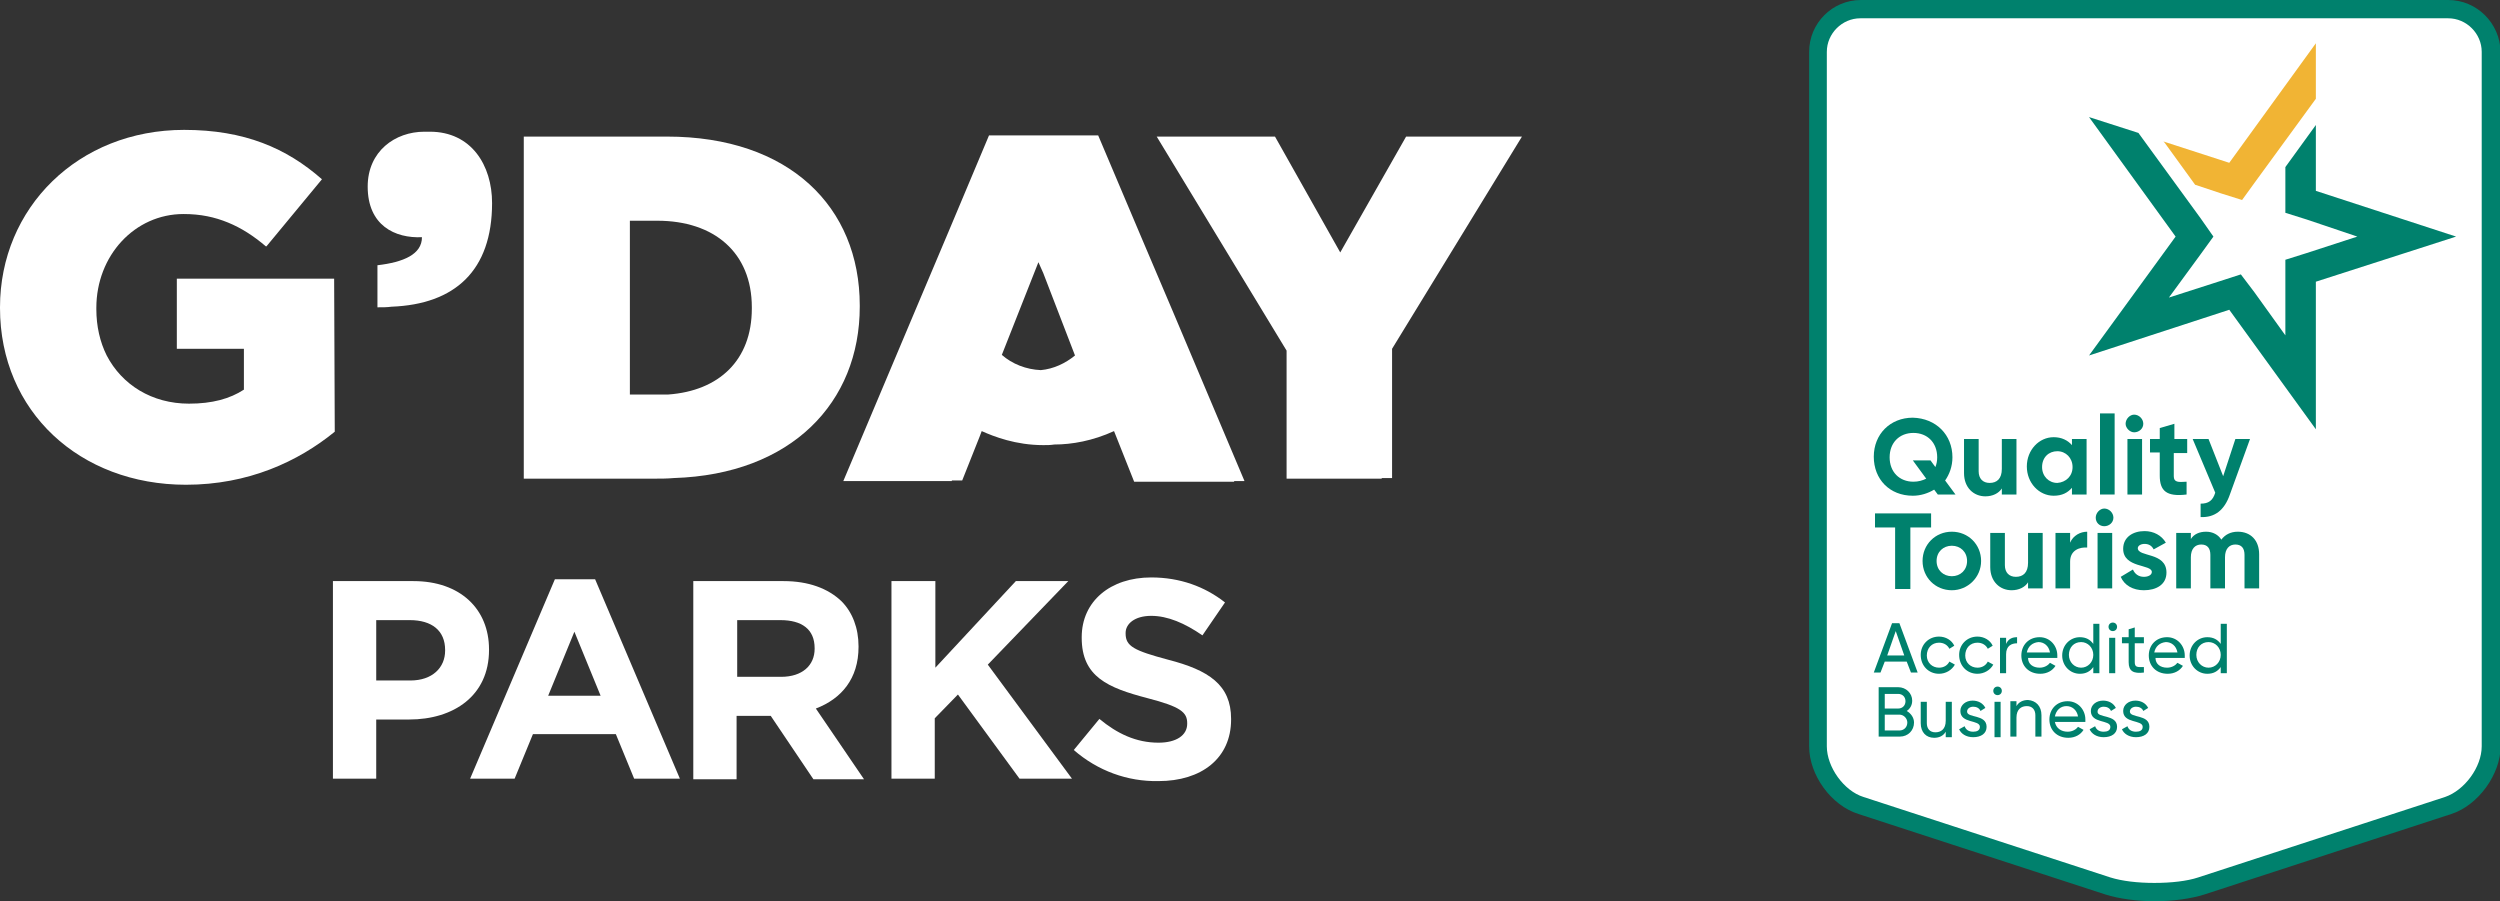 <?xml version="1.0" encoding="utf-8"?>
<!-- Generator: Adobe Illustrator 25.0.1, SVG Export Plug-In . SVG Version: 6.00 Build 0)  -->
<svg version="1.1" baseProfile="tiny" id="Layer_1" xmlns="http://www.w3.org/2000/svg" xmlns:xlink="http://www.w3.org/1999/xlink"
	 x="0px" y="0px" viewBox="0 0 410 147.8" overflow="visible" xml:space="preserve">
<rect x="0" y="0" width="410" height="147.8" fill="#333333" stroke="none"/>
<g>
	<g>
		<path fill="#FFFFFF" d="M54.5,95.3h13.3c7.7,0,12.4,4.6,12.4,11.2v0.1c0,7.5-5.8,11.4-13.1,11.4h-5.4v9.7h-7.1V95.3H54.5z
			 M67.3,111.6c3.6,0,5.7-2.1,5.7-4.9v-0.1c0-3.2-2.2-4.9-5.8-4.9h-5.5v9.9H67.3z"/>
	</g>
	<g>
		<path fill="#FFFFFF" d="M91,95h6.6l13.9,32.7H104l-3-7.3H87.4l-3,7.3h-7.3L91,95z M98.5,114.1l-4.3-10.5l-4.3,10.5H98.5z"/>
	</g>
	<g>
		<path fill="#FFFFFF" d="M113.7,95.3h14.8c4.1,0,7.3,1.2,9.5,3.3c1.8,1.8,2.8,4.4,2.8,7.4v0.1c0,5.2-2.8,8.5-7,10.1l7.9,11.6h-8.3
			l-7-10.4h-0.1h-5.5v10.4h-7.1V95.3z M128.1,111c3.5,0,5.5-1.9,5.5-4.6v-0.1c0-3.1-2.1-4.6-5.6-4.6h-7.1v9.3
			C120.9,111,128.1,111,128.1,111z"/>
	</g>
	<g>
		<path fill="#FFFFFF" d="M146.3,95.3h7.1v14.2l13.2-14.2h8.6L162,109l13.8,18.7h-8.6l-10.1-13.8l-3.8,3.9v9.9h-7.1V95.3H146.3z"/>
	</g>
	<g>
		<path fill="#FFFFFF" d="M176.1,123l4.2-5.1c2.9,2.4,6,3.9,9.7,3.9c2.9,0,4.7-1.2,4.7-3.1v-0.1c0-1.8-1.1-2.7-6.5-4.1
			c-6.5-1.7-10.8-3.5-10.8-9.9v-0.1c0-5.9,4.7-9.8,11.4-9.8c4.7,0,8.8,1.5,12.1,4.1l-3.7,5.4c-2.9-2-5.7-3.2-8.4-3.2
			s-4.2,1.3-4.2,2.8v0.1c0,2.1,1.4,2.8,7,4.3c6.6,1.7,10.3,4.1,10.3,9.7v0.1c0,6.4-4.9,10.1-11.9,10.1
			C184.9,128.2,180,126.4,176.1,123z"/>
	</g>
	<path fill="#FFFFFF" d="M54.8,45.7L54.8,45.7H29v11.4l0,0v0.1h11v6.7c-2.3,1.5-5.2,2.3-9,2.3c-6.1,0-11-3.1-13.5-7.9
		c-1.1-2.2-1.7-4.8-1.7-7.6v-0.2c0-8.6,6.3-15.4,14.3-15.4c2.8,0,5.1,0.5,7.3,1.4c2.2,0.9,4.2,2.2,6.2,3.9l0,0c0,0,0,0,0.1,0l9.1-11
		c-5.8-5.1-12.7-8.1-22.6-8.1l0,0l0,0C12.8,21.3,0,34.1,0,50.4l0,0v0.1l0,0c0,17,13.1,29,30.5,29c10.2,0,18.4-3.8,24.4-8.7
		L54.8,45.7L54.8,45.7z"/>
	<path fill="#FFFFFF" d="M109.4,22.4H87.8l0,0h-1.9v56.1h21.3c1.1,0,2.2,0,3.3-0.1C129.8,77.8,141,66,141,50.3v-0.2
		C141,33.9,129.4,22.4,109.4,22.4z M103.3,64.7V36.2h4.5c9.3,0,15.5,5.2,15.5,14.2v0.2c0,8.5-5.4,13.5-13.7,14.1H103.3z"/>
	<polygon fill="#FFFFFF" points="232.2,22.4 232.2,22.4 230.6,22.4 219.8,41.4 209.1,22.4 191.4,22.4 191.4,22.4 189.7,22.4 
		211,57.5 211,78.5 226.6,78.5 226.6,78.4 228.3,78.4 228.3,57.2 249.6,22.4 	"/>
	<path fill="#FFFFFF" d="M80.7,33.3c0-6.2-3.4-11.7-10.2-11.7c-0.2,0-0.3,0-0.5,0c-0.1,0-0.3,0-0.4,0c-4.8,0-9.3,3.2-9.3,9
		c0,6.4,4.5,8.5,8.9,8.3c0,2.8-3,4.1-7.3,4.6v6.9c0.8,0,1.6,0,2.3-0.1C74.6,49.9,80.7,44.4,80.7,33.3z"/>
	<path fill="#FFFFFF" d="M204.1,78.9l-11.7-27.7L187,38.5l-6.9-16.3H164l0,0h-1.8l-6.6,15.7l-6,14.2l-11.3,26.8h17.8v-0.1h1.7
		l2.9-7.3l0.3-0.8c2,0.9,5.6,2.3,10.1,2.3c0.6,0,1.2,0,1.8-0.1c2.9,0,6.3-0.6,9.8-2.2l0.4,1L186,79h16.4v-0.1
		C202.4,78.9,204.1,78.9,204.1,78.9z M171.1,44.8L171.1,44.8l5.2,13.5c-1.6,1.3-3.5,2.2-5.6,2.4c-2.4-0.1-4.7-1-6.4-2.5l6-15.2
		L171.1,44.8z"/>
</g>
<g>
	<g>
		<path fill="#FFFFFF" d="M353.4,146.3c-2.9,0-5.6-0.4-7.6-1l-40.5-13.2c-3.8-1.2-7.1-5.7-7.1-9.7V8.5c0-3.9,3.1-7,7-7h96.3
			c3.9,0,7,3.1,7,7v113.9c0,4-3.2,8.5-7,9.7L361,145.3C359,146,356.2,146.3,353.4,146.3z"/>
		<path fill="#00816D" d="M401.5,3c3,0,5.5,2.5,5.5,5.5v113.9c0,3.4-2.8,7.2-6,8.3l-40.5,13.2c-1.8,0.6-4.4,0.9-7.2,0.9
			c-2.7,0-5.3-0.3-7.2-0.9l-40.5-13.2c-3.2-1-6-4.9-6-8.3V8.5c0-3,2.5-5.5,5.5-5.5H401.5 M401.5,0h-96.3c-4.7,0-8.5,3.8-8.5,8.5
			v113.9c0,4.7,3.6,9.7,8.1,11.1l40.5,13.2c2.2,0.7,5.2,1.1,8.1,1.1s5.9-0.4,8.1-1.1l40.5-13.2c4.4-1.4,8.1-6.5,8.1-11.1V8.5
			C410,3.8,406.2,0,401.5,0L401.5,0z"/>
	</g>
	<g>
		<path fill="#00816D" d="M312.7,108.5h-3.6l-0.7,1.8h-1.1l3-8.1h1.2l3,8.1h-1.1L312.7,108.5z M312.3,107.5l-1.4-4l-1.4,4H312.3z"/>
		<path fill="#00816D" d="M315,107.4c0-1.7,1.3-3,3-3c1.1,0,2.1,0.6,2.5,1.5l-0.8,0.5c-0.3-0.6-0.9-1-1.7-1c-1.2,0-2,0.9-2,2.1
			c0,1.2,0.9,2,2,2c0.8,0,1.4-0.4,1.7-1l0.9,0.5c-0.5,0.9-1.5,1.5-2.6,1.5C316.3,110.5,315,109.2,315,107.4z"/>
		<path fill="#00816D" d="M321.3,107.4c0-1.7,1.3-3,3-3c1.1,0,2.1,0.6,2.5,1.5l-0.8,0.5c-0.3-0.6-0.9-1-1.7-1c-1.2,0-2,0.9-2,2.1
			c0,1.2,0.9,2,2,2c0.8,0,1.4-0.4,1.7-1l0.9,0.5c-0.5,0.9-1.5,1.5-2.6,1.5C322.6,110.5,321.3,109.2,321.3,107.4z"/>
		<path fill="#00816D" d="M330.8,104.5v1c-0.9,0-1.8,0.4-1.8,1.8v3.1h-1v-5.8h1v1C329.4,104.7,330.1,104.5,330.8,104.5z"/>
		<path fill="#00816D" d="M334.5,109.5c0.8,0,1.4-0.4,1.7-0.8l0.9,0.5c-0.5,0.8-1.4,1.3-2.5,1.3c-1.9,0-3.1-1.3-3.1-3
			c0-1.7,1.2-3,3-3c1.7,0,2.9,1.4,2.9,3c0,0.2,0,0.3,0,0.4h-4.8C332.6,108.9,333.4,109.5,334.5,109.5z M332.4,107h3.8
			c-0.2-1.1-1-1.7-1.9-1.7C333.3,105.4,332.6,106,332.4,107z"/>
		<path fill="#00816D" d="M344.3,102.3v8.1h-1v-1c-0.5,0.7-1.2,1.1-2.2,1.1c-1.6,0-2.9-1.3-2.9-3c0-1.7,1.3-3,2.9-3
			c1,0,1.7,0.4,2.2,1.1v-3.3H344.3z M343.3,107.4c0-1.2-0.9-2.1-2-2.1c-1.2,0-2,0.9-2,2.1c0,1.2,0.9,2.1,2,2.1
			C342.4,109.5,343.3,108.6,343.3,107.4z"/>
		<path fill="#00816D" d="M345.8,102.8c0-0.4,0.3-0.7,0.7-0.7c0.4,0,0.7,0.3,0.7,0.7c0,0.4-0.3,0.7-0.7,0.7
			C346.1,103.5,345.8,103.2,345.8,102.8z M345.9,104.6h1v5.8h-1V104.6z"/>
		<path fill="#00816D" d="M350.1,105.5v3.1c0,0.9,0.5,0.8,1.5,0.8v0.9c-1.7,0.2-2.5-0.2-2.5-1.7v-3.1h-1.1v-1h1.1v-1.3l1-0.3v1.6
			h1.5v1H350.1z"/>
		<path fill="#00816D" d="M355.4,109.5c0.8,0,1.4-0.4,1.7-0.8l0.9,0.5c-0.5,0.8-1.4,1.3-2.5,1.3c-1.9,0-3.1-1.3-3.1-3
			c0-1.7,1.2-3,3-3c1.7,0,2.9,1.4,2.9,3c0,0.2,0,0.3,0,0.4h-4.8C353.5,108.9,354.3,109.5,355.4,109.5z M353.3,107h3.8
			c-0.2-1.1-1-1.7-1.9-1.7C354.2,105.4,353.5,106,353.3,107z"/>
		<path fill="#00816D" d="M365.2,102.3v8.1h-1v-1c-0.5,0.7-1.2,1.1-2.2,1.1c-1.6,0-2.9-1.3-2.9-3c0-1.7,1.3-3,2.9-3
			c1,0,1.7,0.4,2.2,1.1v-3.3H365.2z M364.2,107.4c0-1.2-0.9-2.1-2-2.1c-1.2,0-2,0.9-2,2.1c0,1.2,0.9,2.1,2,2.1
			C363.3,109.5,364.2,108.6,364.2,107.4z"/>
		<path fill="#00816D" d="M313.9,118.5c0,1.3-1,2.3-2.3,2.3h-3.5v-8.1h3.2c1.3,0,2.3,1,2.3,2.2c0,0.7-0.3,1.3-0.9,1.7
			C313.4,117,313.9,117.7,313.9,118.5z M309.1,113.7v2.5h2.2c0.7,0,1.2-0.5,1.2-1.2c0-0.7-0.5-1.2-1.2-1.2H309.1z M312.8,118.5
			c0-0.7-0.6-1.3-1.3-1.3h-2.4v2.6h2.4C312.3,119.8,312.8,119.2,312.8,118.5z"/>
		<path fill="#00816D" d="M320.1,115.1v5.8h-1V120c-0.4,0.7-1.1,1-1.9,1c-1.3,0-2.2-0.9-2.2-2.4v-3.5h1v3.5c0,0.9,0.5,1.5,1.4,1.5
			c0.9,0,1.7-0.5,1.7-1.9v-3.1H320.1z"/>
		<path fill="#00816D" d="M325.8,119.2c0,1.1-0.9,1.7-2.2,1.7c-1.2,0-2-0.6-2.3-1.3l0.9-0.5c0.2,0.6,0.7,0.9,1.4,0.9
			c0.6,0,1.1-0.2,1.1-0.8c0-1.2-3.2-0.5-3.2-2.6c0-1,0.9-1.7,2-1.7c0.9,0,1.7,0.4,2.1,1.2l-0.8,0.5c-0.2-0.5-0.7-0.7-1.2-0.7
			c-0.5,0-1,0.3-1,0.8C322.6,117.8,325.8,117.1,325.8,119.2z"/>
		<path fill="#00816D" d="M326.9,113.3c0-0.4,0.3-0.7,0.7-0.7c0.4,0,0.7,0.3,0.7,0.7c0,0.4-0.3,0.7-0.7,0.7
			C327.2,114,326.9,113.7,326.9,113.3z M327.1,115.1h1v5.8h-1V115.1z"/>
		<path fill="#00816D" d="M334.8,117.3v3.5h-1v-3.5c0-0.9-0.5-1.5-1.4-1.5c-0.9,0-1.7,0.5-1.7,1.9v3.1h-1v-5.8h1v0.8
			c0.4-0.7,1.1-1,1.9-1C333.9,114.9,334.8,115.8,334.8,117.3z"/>
		<path fill="#00816D" d="M339.1,120c0.8,0,1.4-0.4,1.7-0.8l0.9,0.5c-0.5,0.8-1.4,1.3-2.5,1.3c-1.9,0-3.1-1.3-3.1-3c0-1.7,1.2-3,3-3
			c1.7,0,2.9,1.4,2.9,3c0,0.2,0,0.3,0,0.4H337C337.2,119.4,338,120,339.1,120z M337,117.5h3.8c-0.2-1.1-1-1.7-1.9-1.7
			C337.9,115.8,337.2,116.5,337,117.5z"/>
		<path fill="#00816D" d="M347.2,119.2c0,1.1-0.9,1.7-2.2,1.7c-1.2,0-2-0.6-2.3-1.3l0.9-0.5c0.2,0.6,0.7,0.9,1.4,0.9
			c0.6,0,1.1-0.2,1.1-0.8c0-1.2-3.2-0.5-3.2-2.6c0-1,0.9-1.7,2-1.7c0.9,0,1.7,0.4,2.1,1.2l-0.8,0.5c-0.2-0.5-0.7-0.7-1.2-0.7
			c-0.5,0-1,0.3-1,0.8C343.9,117.8,347.2,117.1,347.2,119.2z"/>
		<path fill="#00816D" d="M352.5,119.2c0,1.1-0.9,1.7-2.2,1.7c-1.2,0-2-0.6-2.3-1.3l0.9-0.5c0.2,0.6,0.7,0.9,1.4,0.9
			c0.6,0,1.1-0.2,1.1-0.8c0-1.2-3.2-0.5-3.2-2.6c0-1,0.9-1.7,2-1.7c0.9,0,1.7,0.4,2.1,1.2l-0.8,0.5c-0.2-0.5-0.7-0.7-1.2-0.7
			c-0.5,0-1,0.3-1,0.8C349.3,117.8,352.5,117.1,352.5,119.2z"/>
	</g>
	<g>
		<path fill="#00816D" d="M320.2,75c0,1.5-0.5,2.8-1.2,3.8l1.7,2.3h-2.9l-0.6-0.8c-1,0.6-2.2,1-3.5,1c-3.8,0-6.4-2.7-6.4-6.4
			c0-3.7,2.7-6.4,6.4-6.4C317.5,68.6,320.2,71.3,320.2,75z M309.9,75c0,2.4,1.6,4,3.9,4c0.8,0,1.5-0.2,2.1-0.5l-2.2-3h2.9l0.8,1.1
			c0.2-0.5,0.3-1,0.3-1.6c0-2.4-1.6-4-3.9-4C311.5,71,309.9,72.6,309.9,75z"/>
		<path fill="#00816D" d="M330.7,72v9.1h-2.4v-1c-0.5,0.8-1.5,1.3-2.7,1.3c-1.9,0-3.5-1.4-3.5-3.8V72h2.4v5.3c0,1.2,0.7,1.9,1.8,1.9
			c1.2,0,2-0.7,2-2.3V72H330.7z"/>
		<path fill="#00816D" d="M342.2,72v9.1h-2.4v-1.1c-0.7,0.8-1.6,1.3-3,1.3c-2.4,0-4.4-2.1-4.4-4.8c0-2.7,2-4.8,4.4-4.8
			c1.3,0,2.3,0.5,3,1.3V72H342.2z M339.9,76.6c0-1.5-1.1-2.6-2.5-2.6c-1.4,0-2.5,1-2.5,2.6c0,1.5,1.1,2.6,2.5,2.6
			C338.8,79.1,339.9,78.1,339.9,76.6z"/>
		<path fill="#00816D" d="M344.4,67.8h2.4v13.3h-2.4V67.8z"/>
		<path fill="#00816D" d="M348.6,69.5c0-0.8,0.7-1.5,1.4-1.5c0.8,0,1.5,0.7,1.5,1.5s-0.7,1.4-1.5,1.4
			C349.3,70.9,348.6,70.2,348.6,69.5z M348.9,72h2.4v9.1h-2.4V72z"/>
		<path fill="#00816D" d="M356.5,74.3v3.8c0,1,0.7,1,2.1,0.9v2.1c-3.3,0.4-4.4-0.6-4.4-3.1v-3.8h-1.6V72h1.6v-1.8l2.4-0.7V72h2.1
			v2.3H356.5z"/>
		<path fill="#00816D" d="M369,72l-3.3,9.1c-0.9,2.6-2.5,3.8-4.8,3.7v-2.2c1.3,0,2-0.5,2.4-1.8l-3.7-8.8h2.6l2.4,6.1l2-6.1H369z"/>
		<path fill="#00816D" d="M316.7,86.5h-3.4v10.1h-2.5V86.5h-3.3v-2.3h9.2V86.5z"/>
		<path fill="#00816D" d="M315.3,92c0-2.7,2.1-4.8,4.8-4.8c2.7,0,4.8,2.1,4.8,4.8c0,2.7-2.2,4.8-4.8,4.8
			C317.4,96.8,315.3,94.7,315.3,92z M322.6,92c0-1.5-1.1-2.5-2.5-2.5c-1.4,0-2.5,1-2.5,2.5c0,1.5,1.1,2.5,2.5,2.5
			C321.5,94.5,322.6,93.5,322.6,92z"/>
		<path fill="#00816D" d="M335,87.4v9.1h-2.4v-1c-0.5,0.8-1.5,1.3-2.7,1.3c-1.9,0-3.5-1.4-3.5-3.8v-5.6h2.4v5.3
			c0,1.2,0.7,1.9,1.8,1.9c1.2,0,2-0.7,2-2.3v-4.9H335z"/>
		<path fill="#00816D" d="M342.3,87.2v2.6c-1.2-0.1-2.8,0.4-2.8,2.3v4.4h-2.4v-9.1h2.4V89C340,87.8,341.2,87.2,342.3,87.2z"/>
		<path fill="#00816D" d="M343.7,84.9c0-0.8,0.7-1.5,1.4-1.5c0.8,0,1.5,0.7,1.5,1.5c0,0.8-0.7,1.4-1.5,1.4
			C344.3,86.3,343.7,85.7,343.7,84.9z M344,87.4h2.4v9.1H344V87.4z"/>
		<path fill="#00816D" d="M355.3,93.9c0,2-1.7,2.9-3.7,2.9c-1.8,0-3.2-0.8-3.8-2.2l2-1.2c0.3,0.7,0.9,1.2,1.8,1.2
			c0.7,0,1.3-0.3,1.3-0.8c0-1.3-4.7-0.6-4.7-3.8c0-1.9,1.6-2.9,3.5-2.9c1.5,0,2.8,0.7,3.5,1.9l-2,1.1c-0.3-0.6-0.8-0.9-1.5-0.9
			c-0.6,0-1.1,0.3-1.1,0.7C350.6,91.4,355.3,90.5,355.3,93.9z"/>
		<path fill="#00816D" d="M370.5,90.9v5.6h-2.4v-5.5c0-1.1-0.5-1.7-1.5-1.7c-1,0-1.7,0.7-1.7,2.1v5.1h-2.4v-5.5
			c0-1.1-0.5-1.7-1.5-1.7c-1,0-1.7,0.7-1.7,2.1v5.1h-2.4v-9.1h2.4v1c0.5-0.8,1.4-1.2,2.5-1.2c1.1,0,2,0.5,2.5,1.3
			c0.6-0.8,1.5-1.3,2.7-1.3C369.1,87.2,370.5,88.6,370.5,90.9z"/>
	</g>
	<g>
		<polygon fill="#F1B434" points="379.8,7.1 365.6,26.7 354.8,23.2 355,23.4 355,23.4 360,30.3 364.2,31.7 367.7,32.8 369.8,29.9 
			379.8,16.2 		"/>
		<polygon fill="#00816D" points="402.8,38.8 379.8,31.3 379.8,20.5 374.8,27.4 374.8,31.3 374.8,34.9 378.3,36 386.6,38.8 
			378.3,41.5 374.8,42.6 374.8,46.2 374.8,55 369.7,47.9 367.5,45 364.1,46.1 355.7,48.8 360.9,41.7 363,38.8 360.9,35.8 
			350.7,21.8 342.6,19.2 356.8,38.8 342.6,58.3 365.6,50.8 379.8,70.4 379.8,46.2 		"/>
	</g>
</g>
</svg>
